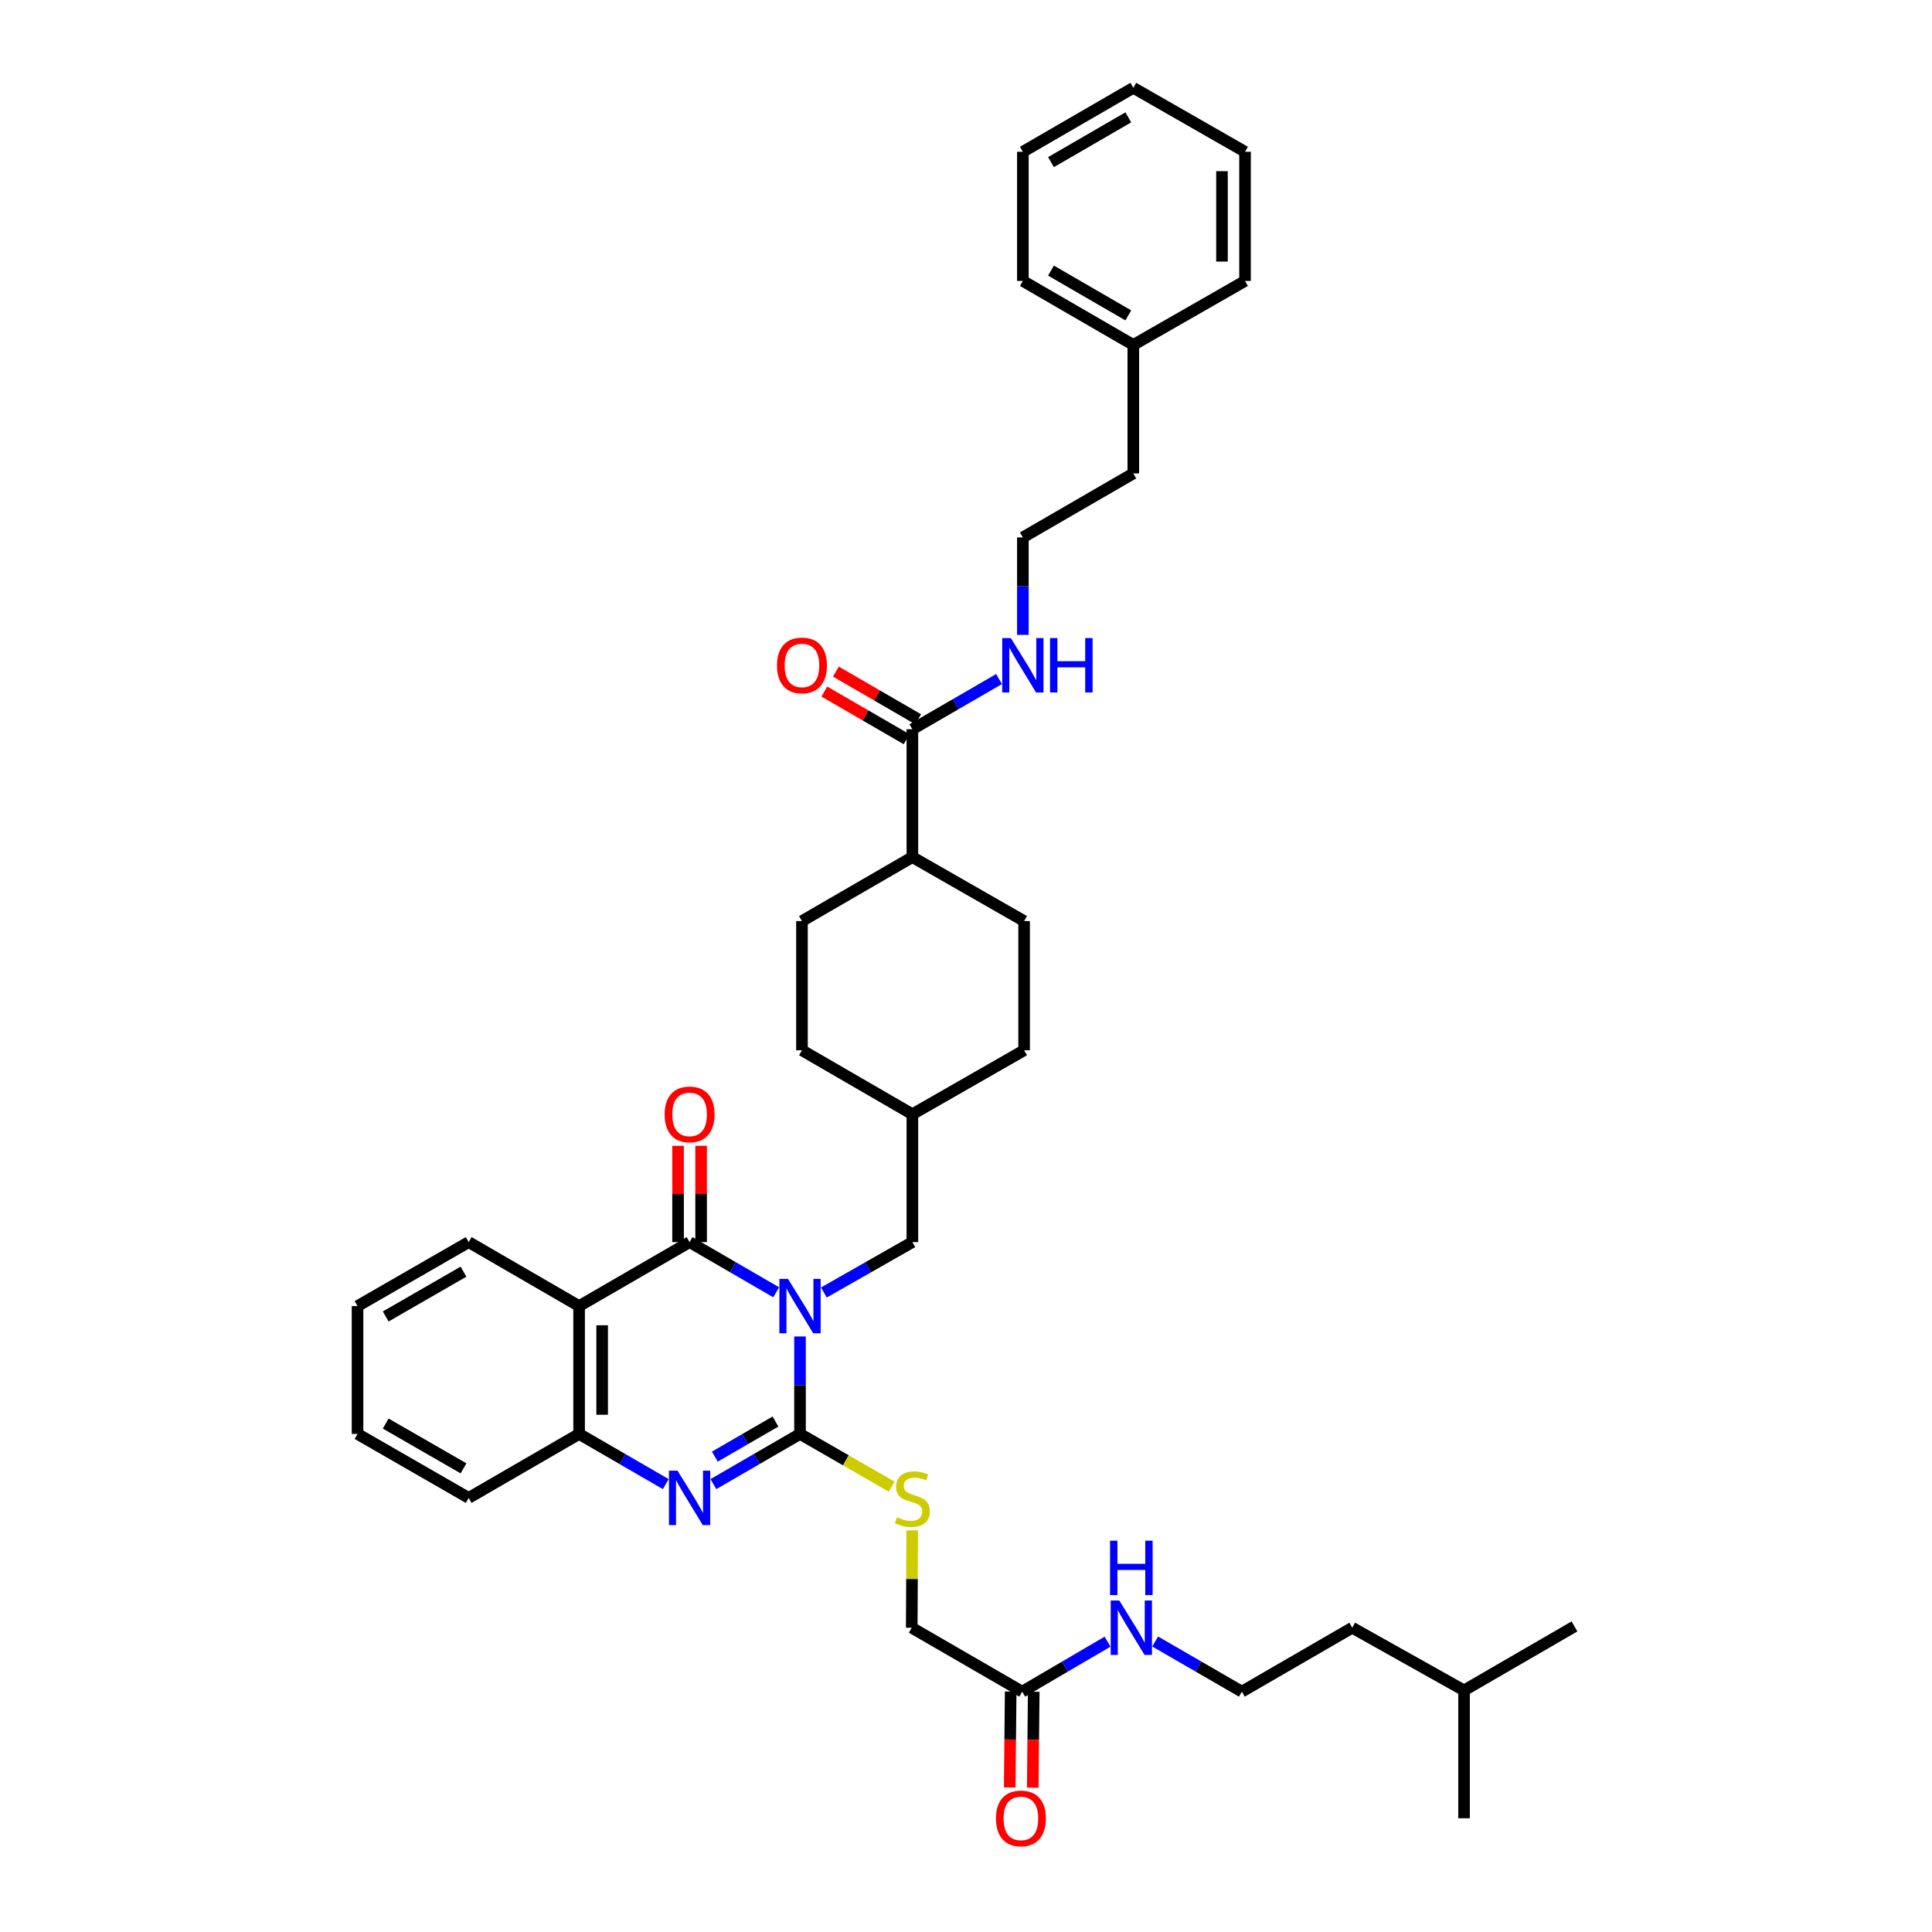 <?xml version='1.0' encoding='iso-8859-1'?>
<svg version='1.1' baseProfile='full'
              xmlns='http://www.w3.org/2000/svg'
                      xmlns:rdkit='http://www.rdkit.org/xml'
                      xmlns:xlink='http://www.w3.org/1999/xlink'
                  xml:space='preserve'
width='1000px' height='1000px' viewBox='0 0 1000 1000'>
<!-- END OF HEADER -->
<rect style='opacity:1.0;fill:#FFFFFF;stroke:none' width='1000' height='1000' x='0' y='0'> </rect>
<path class='bond-0' d='M 414.087,691.762 L 414.087,716.985' style='fill:none;fill-rule:evenodd;stroke:#0000FF;stroke-width:6px;stroke-linecap:butt;stroke-linejoin:miter;stroke-opacity:1' />
<path class='bond-0' d='M 414.087,716.985 L 414.087,742.207' style='fill:none;fill-rule:evenodd;stroke:#000000;stroke-width:6px;stroke-linecap:butt;stroke-linejoin:miter;stroke-opacity:1' />
<path class='bond-1' d='M 401.757,668.884 L 379.343,655.898' style='fill:none;fill-rule:evenodd;stroke:#0000FF;stroke-width:6px;stroke-linecap:butt;stroke-linejoin:miter;stroke-opacity:1' />
<path class='bond-1' d='M 379.343,655.898 L 356.929,642.912' style='fill:none;fill-rule:evenodd;stroke:#000000;stroke-width:6px;stroke-linecap:butt;stroke-linejoin:miter;stroke-opacity:1' />
<path class='bond-6' d='M 426.439,668.995 L 449.343,655.953' style='fill:none;fill-rule:evenodd;stroke:#0000FF;stroke-width:6px;stroke-linecap:butt;stroke-linejoin:miter;stroke-opacity:1' />
<path class='bond-6' d='M 449.343,655.953 L 472.246,642.912' style='fill:none;fill-rule:evenodd;stroke:#000000;stroke-width:6px;stroke-linecap:butt;stroke-linejoin:miter;stroke-opacity:1' />
<path class='bond-2' d='M 414.087,742.207 L 391.673,755.191' style='fill:none;fill-rule:evenodd;stroke:#000000;stroke-width:6px;stroke-linecap:butt;stroke-linejoin:miter;stroke-opacity:1' />
<path class='bond-2' d='M 391.673,755.191 L 369.259,768.175' style='fill:none;fill-rule:evenodd;stroke:#0000FF;stroke-width:6px;stroke-linecap:butt;stroke-linejoin:miter;stroke-opacity:1' />
<path class='bond-2' d='M 401.383,735.778 L 385.693,744.867' style='fill:none;fill-rule:evenodd;stroke:#000000;stroke-width:6px;stroke-linecap:butt;stroke-linejoin:miter;stroke-opacity:1' />
<path class='bond-2' d='M 385.693,744.867 L 370.003,753.955' style='fill:none;fill-rule:evenodd;stroke:#0000FF;stroke-width:6px;stroke-linecap:butt;stroke-linejoin:miter;stroke-opacity:1' />
<path class='bond-5' d='M 414.087,742.207 L 437.814,755.853' style='fill:none;fill-rule:evenodd;stroke:#000000;stroke-width:6px;stroke-linecap:butt;stroke-linejoin:miter;stroke-opacity:1' />
<path class='bond-5' d='M 437.814,755.853 L 461.541,769.498' style='fill:none;fill-rule:evenodd;stroke:#CCCC00;stroke-width:6px;stroke-linecap:butt;stroke-linejoin:miter;stroke-opacity:1' />
<path class='bond-3' d='M 356.929,642.912 L 299.745,676.028' style='fill:none;fill-rule:evenodd;stroke:#000000;stroke-width:6px;stroke-linecap:butt;stroke-linejoin:miter;stroke-opacity:1' />
<path class='bond-8' d='M 362.895,642.912 L 362.895,617.987' style='fill:none;fill-rule:evenodd;stroke:#000000;stroke-width:6px;stroke-linecap:butt;stroke-linejoin:miter;stroke-opacity:1' />
<path class='bond-8' d='M 362.895,617.987 L 362.895,593.063' style='fill:none;fill-rule:evenodd;stroke:#FF0000;stroke-width:6px;stroke-linecap:butt;stroke-linejoin:miter;stroke-opacity:1' />
<path class='bond-8' d='M 350.964,642.912 L 350.964,617.987' style='fill:none;fill-rule:evenodd;stroke:#000000;stroke-width:6px;stroke-linecap:butt;stroke-linejoin:miter;stroke-opacity:1' />
<path class='bond-8' d='M 350.964,617.987 L 350.964,593.063' style='fill:none;fill-rule:evenodd;stroke:#FF0000;stroke-width:6px;stroke-linecap:butt;stroke-linejoin:miter;stroke-opacity:1' />
<path class='bond-38' d='M 344.599,768.178 L 322.172,755.193' style='fill:none;fill-rule:evenodd;stroke:#0000FF;stroke-width:6px;stroke-linecap:butt;stroke-linejoin:miter;stroke-opacity:1' />
<path class='bond-38' d='M 322.172,755.193 L 299.745,742.207' style='fill:none;fill-rule:evenodd;stroke:#000000;stroke-width:6px;stroke-linecap:butt;stroke-linejoin:miter;stroke-opacity:1' />
<path class='bond-4' d='M 299.745,676.028 L 299.745,742.207' style='fill:none;fill-rule:evenodd;stroke:#000000;stroke-width:6px;stroke-linecap:butt;stroke-linejoin:miter;stroke-opacity:1' />
<path class='bond-4' d='M 311.676,685.955 L 311.676,732.281' style='fill:none;fill-rule:evenodd;stroke:#000000;stroke-width:6px;stroke-linecap:butt;stroke-linejoin:miter;stroke-opacity:1' />
<path class='bond-19' d='M 299.745,676.028 L 242.587,642.912' style='fill:none;fill-rule:evenodd;stroke:#000000;stroke-width:6px;stroke-linecap:butt;stroke-linejoin:miter;stroke-opacity:1' />
<path class='bond-24' d='M 299.745,742.207 L 242.587,775.317' style='fill:none;fill-rule:evenodd;stroke:#000000;stroke-width:6px;stroke-linecap:butt;stroke-linejoin:miter;stroke-opacity:1' />
<path class='bond-14' d='M 472.165,792.121 L 472.04,817.316' style='fill:none;fill-rule:evenodd;stroke:#CCCC00;stroke-width:6px;stroke-linecap:butt;stroke-linejoin:miter;stroke-opacity:1' />
<path class='bond-14' d='M 472.04,817.316 L 471.915,842.511' style='fill:none;fill-rule:evenodd;stroke:#000000;stroke-width:6px;stroke-linecap:butt;stroke-linejoin:miter;stroke-opacity:1' />
<path class='bond-18' d='M 472.246,642.912 L 472.246,576.732' style='fill:none;fill-rule:evenodd;stroke:#000000;stroke-width:6px;stroke-linecap:butt;stroke-linejoin:miter;stroke-opacity:1' />
<path class='bond-7' d='M 472.246,377.459 L 472.246,443.638' style='fill:none;fill-rule:evenodd;stroke:#000000;stroke-width:6px;stroke-linecap:butt;stroke-linejoin:miter;stroke-opacity:1' />
<path class='bond-11' d='M 475.237,372.297 L 453.95,359.962' style='fill:none;fill-rule:evenodd;stroke:#000000;stroke-width:6px;stroke-linecap:butt;stroke-linejoin:miter;stroke-opacity:1' />
<path class='bond-11' d='M 453.95,359.962 L 432.663,347.627' style='fill:none;fill-rule:evenodd;stroke:#FF0000;stroke-width:6px;stroke-linecap:butt;stroke-linejoin:miter;stroke-opacity:1' />
<path class='bond-11' d='M 469.255,382.62 L 447.968,370.285' style='fill:none;fill-rule:evenodd;stroke:#000000;stroke-width:6px;stroke-linecap:butt;stroke-linejoin:miter;stroke-opacity:1' />
<path class='bond-11' d='M 447.968,370.285 L 426.681,357.951' style='fill:none;fill-rule:evenodd;stroke:#FF0000;stroke-width:6px;stroke-linecap:butt;stroke-linejoin:miter;stroke-opacity:1' />
<path class='bond-13' d='M 472.246,377.459 L 494.673,364.471' style='fill:none;fill-rule:evenodd;stroke:#000000;stroke-width:6px;stroke-linecap:butt;stroke-linejoin:miter;stroke-opacity:1' />
<path class='bond-13' d='M 494.673,364.471 L 517.1,351.483' style='fill:none;fill-rule:evenodd;stroke:#0000FF;stroke-width:6px;stroke-linecap:butt;stroke-linejoin:miter;stroke-opacity:1' />
<path class='bond-9' d='M 529.093,875.594 L 471.915,842.511' style='fill:none;fill-rule:evenodd;stroke:#000000;stroke-width:6px;stroke-linecap:butt;stroke-linejoin:miter;stroke-opacity:1' />
<path class='bond-12' d='M 523.127,875.533 L 522.874,900.363' style='fill:none;fill-rule:evenodd;stroke:#000000;stroke-width:6px;stroke-linecap:butt;stroke-linejoin:miter;stroke-opacity:1' />
<path class='bond-12' d='M 522.874,900.363 L 522.62,925.193' style='fill:none;fill-rule:evenodd;stroke:#FF0000;stroke-width:6px;stroke-linecap:butt;stroke-linejoin:miter;stroke-opacity:1' />
<path class='bond-12' d='M 535.058,875.655 L 534.804,900.485' style='fill:none;fill-rule:evenodd;stroke:#000000;stroke-width:6px;stroke-linecap:butt;stroke-linejoin:miter;stroke-opacity:1' />
<path class='bond-12' d='M 534.804,900.485 L 534.551,925.314' style='fill:none;fill-rule:evenodd;stroke:#FF0000;stroke-width:6px;stroke-linecap:butt;stroke-linejoin:miter;stroke-opacity:1' />
<path class='bond-15' d='M 529.093,875.594 L 551.179,862.658' style='fill:none;fill-rule:evenodd;stroke:#000000;stroke-width:6px;stroke-linecap:butt;stroke-linejoin:miter;stroke-opacity:1' />
<path class='bond-15' d='M 551.179,862.658 L 573.266,849.723' style='fill:none;fill-rule:evenodd;stroke:#0000FF;stroke-width:6px;stroke-linecap:butt;stroke-linejoin:miter;stroke-opacity:1' />
<path class='bond-10' d='M 472.246,443.638 L 530.074,476.747' style='fill:none;fill-rule:evenodd;stroke:#000000;stroke-width:6px;stroke-linecap:butt;stroke-linejoin:miter;stroke-opacity:1' />
<path class='bond-39' d='M 472.246,443.638 L 415.095,476.747' style='fill:none;fill-rule:evenodd;stroke:#000000;stroke-width:6px;stroke-linecap:butt;stroke-linejoin:miter;stroke-opacity:1' />
<path class='bond-22' d='M 529.431,328.609 L 529.431,303.386' style='fill:none;fill-rule:evenodd;stroke:#0000FF;stroke-width:6px;stroke-linecap:butt;stroke-linejoin:miter;stroke-opacity:1' />
<path class='bond-22' d='M 529.431,303.386 L 529.431,278.163' style='fill:none;fill-rule:evenodd;stroke:#000000;stroke-width:6px;stroke-linecap:butt;stroke-linejoin:miter;stroke-opacity:1' />
<path class='bond-23' d='M 597.912,849.643 L 620.345,862.618' style='fill:none;fill-rule:evenodd;stroke:#0000FF;stroke-width:6px;stroke-linecap:butt;stroke-linejoin:miter;stroke-opacity:1' />
<path class='bond-23' d='M 620.345,862.618 L 642.779,875.594' style='fill:none;fill-rule:evenodd;stroke:#000000;stroke-width:6px;stroke-linecap:butt;stroke-linejoin:miter;stroke-opacity:1' />
<path class='bond-16' d='M 415.095,476.747 L 415.095,543.616' style='fill:none;fill-rule:evenodd;stroke:#000000;stroke-width:6px;stroke-linecap:butt;stroke-linejoin:miter;stroke-opacity:1' />
<path class='bond-17' d='M 530.074,476.747 L 530.074,543.616' style='fill:none;fill-rule:evenodd;stroke:#000000;stroke-width:6px;stroke-linecap:butt;stroke-linejoin:miter;stroke-opacity:1' />
<path class='bond-20' d='M 472.246,576.732 L 415.095,543.616' style='fill:none;fill-rule:evenodd;stroke:#000000;stroke-width:6px;stroke-linecap:butt;stroke-linejoin:miter;stroke-opacity:1' />
<path class='bond-21' d='M 472.246,576.732 L 530.074,543.616' style='fill:none;fill-rule:evenodd;stroke:#000000;stroke-width:6px;stroke-linecap:butt;stroke-linejoin:miter;stroke-opacity:1' />
<path class='bond-31' d='M 242.587,642.912 L 185.058,676.028' style='fill:none;fill-rule:evenodd;stroke:#000000;stroke-width:6px;stroke-linecap:butt;stroke-linejoin:miter;stroke-opacity:1' />
<path class='bond-31' d='M 239.91,658.22 L 199.64,681.401' style='fill:none;fill-rule:evenodd;stroke:#000000;stroke-width:6px;stroke-linecap:butt;stroke-linejoin:miter;stroke-opacity:1' />
<path class='bond-26' d='M 529.431,278.163 L 586.602,245.047' style='fill:none;fill-rule:evenodd;stroke:#000000;stroke-width:6px;stroke-linecap:butt;stroke-linejoin:miter;stroke-opacity:1' />
<path class='bond-27' d='M 642.779,875.594 L 699.917,842.511' style='fill:none;fill-rule:evenodd;stroke:#000000;stroke-width:6px;stroke-linecap:butt;stroke-linejoin:miter;stroke-opacity:1' />
<path class='bond-40' d='M 242.587,775.317 L 185.058,742.207' style='fill:none;fill-rule:evenodd;stroke:#000000;stroke-width:6px;stroke-linecap:butt;stroke-linejoin:miter;stroke-opacity:1' />
<path class='bond-40' d='M 239.909,760.01 L 199.639,736.833' style='fill:none;fill-rule:evenodd;stroke:#000000;stroke-width:6px;stroke-linecap:butt;stroke-linejoin:miter;stroke-opacity:1' />
<path class='bond-25' d='M 586.602,178.529 L 586.602,245.047' style='fill:none;fill-rule:evenodd;stroke:#000000;stroke-width:6px;stroke-linecap:butt;stroke-linejoin:miter;stroke-opacity:1' />
<path class='bond-29' d='M 586.602,178.529 L 529.431,145.42' style='fill:none;fill-rule:evenodd;stroke:#000000;stroke-width:6px;stroke-linecap:butt;stroke-linejoin:miter;stroke-opacity:1' />
<path class='bond-29' d='M 584.006,163.238 L 543.986,140.061' style='fill:none;fill-rule:evenodd;stroke:#000000;stroke-width:6px;stroke-linecap:butt;stroke-linejoin:miter;stroke-opacity:1' />
<path class='bond-30' d='M 586.602,178.529 L 644.429,145.42' style='fill:none;fill-rule:evenodd;stroke:#000000;stroke-width:6px;stroke-linecap:butt;stroke-linejoin:miter;stroke-opacity:1' />
<path class='bond-28' d='M 699.917,842.511 L 757.791,874.951' style='fill:none;fill-rule:evenodd;stroke:#000000;stroke-width:6px;stroke-linecap:butt;stroke-linejoin:miter;stroke-opacity:1' />
<path class='bond-32' d='M 757.791,874.951 L 814.942,841.835' style='fill:none;fill-rule:evenodd;stroke:#000000;stroke-width:6px;stroke-linecap:butt;stroke-linejoin:miter;stroke-opacity:1' />
<path class='bond-33' d='M 757.791,874.951 L 757.791,941.13' style='fill:none;fill-rule:evenodd;stroke:#000000;stroke-width:6px;stroke-linecap:butt;stroke-linejoin:miter;stroke-opacity:1' />
<path class='bond-36' d='M 529.431,145.42 L 529.431,78.564' style='fill:none;fill-rule:evenodd;stroke:#000000;stroke-width:6px;stroke-linecap:butt;stroke-linejoin:miter;stroke-opacity:1' />
<path class='bond-35' d='M 644.429,145.42 L 644.429,78.564' style='fill:none;fill-rule:evenodd;stroke:#000000;stroke-width:6px;stroke-linecap:butt;stroke-linejoin:miter;stroke-opacity:1' />
<path class='bond-35' d='M 632.498,135.391 L 632.498,88.593' style='fill:none;fill-rule:evenodd;stroke:#000000;stroke-width:6px;stroke-linecap:butt;stroke-linejoin:miter;stroke-opacity:1' />
<path class='bond-34' d='M 185.058,676.028 L 185.058,742.207' style='fill:none;fill-rule:evenodd;stroke:#000000;stroke-width:6px;stroke-linecap:butt;stroke-linejoin:miter;stroke-opacity:1' />
<path class='bond-37' d='M 644.429,78.564 L 586.602,45.455' style='fill:none;fill-rule:evenodd;stroke:#000000;stroke-width:6px;stroke-linecap:butt;stroke-linejoin:miter;stroke-opacity:1' />
<path class='bond-41' d='M 529.431,78.564 L 586.602,45.455' style='fill:none;fill-rule:evenodd;stroke:#000000;stroke-width:6px;stroke-linecap:butt;stroke-linejoin:miter;stroke-opacity:1' />
<path class='bond-41' d='M 543.986,83.923 L 584.006,60.746' style='fill:none;fill-rule:evenodd;stroke:#000000;stroke-width:6px;stroke-linecap:butt;stroke-linejoin:miter;stroke-opacity:1' />
<path  class='atom-0' d='M 407.863 661.949
L 417.09 676.863
Q 418.005 678.335, 419.476 681
Q 420.948 683.664, 421.028 683.823
L 421.028 661.949
L 424.766 661.949
L 424.766 690.107
L 420.908 690.107
L 411.005 673.801
Q 409.852 671.892, 408.619 669.704
Q 407.426 667.517, 407.068 666.841
L 407.068 690.107
L 403.409 690.107
L 403.409 661.949
L 407.863 661.949
' fill='#0000FF'/>
<path  class='atom-3' d='M 350.705 761.238
L 359.932 776.152
Q 360.847 777.624, 362.318 780.288
Q 363.79 782.953, 363.87 783.112
L 363.87 761.238
L 367.608 761.238
L 367.608 789.396
L 363.75 789.396
L 353.847 773.09
Q 352.694 771.181, 351.461 768.993
Q 350.268 766.806, 349.91 766.13
L 349.91 789.396
L 346.251 789.396
L 346.251 761.238
L 350.705 761.238
' fill='#0000FF'/>
<path  class='atom-6' d='M 464.292 785.32
Q 464.61 785.439, 465.923 785.996
Q 467.235 786.552, 468.667 786.91
Q 470.138 787.229, 471.57 787.229
Q 474.235 787.229, 475.786 785.956
Q 477.337 784.643, 477.337 782.376
Q 477.337 780.825, 476.542 779.871
Q 475.786 778.916, 474.593 778.399
Q 473.4 777.882, 471.411 777.286
Q 468.905 776.53, 467.394 775.814
Q 465.923 775.098, 464.849 773.587
Q 463.815 772.076, 463.815 769.53
Q 463.815 765.991, 466.201 763.803
Q 468.627 761.616, 473.4 761.616
Q 476.661 761.616, 480.36 763.167
L 479.445 766.229
Q 476.064 764.837, 473.519 764.837
Q 470.775 764.837, 469.263 765.991
Q 467.752 767.104, 467.792 769.053
Q 467.792 770.564, 468.548 771.479
Q 469.343 772.394, 470.457 772.911
Q 471.61 773.428, 473.519 774.025
Q 476.064 774.82, 477.576 775.615
Q 479.087 776.411, 480.161 778.041
Q 481.274 779.632, 481.274 782.376
Q 481.274 786.274, 478.649 788.382
Q 476.064 790.45, 471.729 790.45
Q 469.224 790.45, 467.315 789.893
Q 465.445 789.376, 463.218 788.461
L 464.292 785.32
' fill='#CCCC00'/>
<path  class='atom-9' d='M 344.004 576.812
Q 344.004 570.051, 347.345 566.273
Q 350.685 562.494, 356.929 562.494
Q 363.174 562.494, 366.514 566.273
Q 369.855 570.051, 369.855 576.812
Q 369.855 583.653, 366.475 587.55
Q 363.094 591.408, 356.929 591.408
Q 350.725 591.408, 347.345 587.55
Q 344.004 583.692, 344.004 576.812
M 356.929 588.226
Q 361.225 588.226, 363.532 585.363
Q 365.878 582.46, 365.878 576.812
Q 365.878 571.284, 363.532 568.5
Q 361.225 565.676, 356.929 565.676
Q 352.634 565.676, 350.288 568.46
Q 347.981 571.244, 347.981 576.812
Q 347.981 582.499, 350.288 585.363
Q 352.634 588.226, 356.929 588.226
' fill='#FF0000'/>
<path  class='atom-12' d='M 402.169 344.422
Q 402.169 337.661, 405.51 333.882
Q 408.851 330.104, 415.095 330.104
Q 421.339 330.104, 424.68 333.882
Q 428.021 337.661, 428.021 344.422
Q 428.021 351.263, 424.64 355.16
Q 421.26 359.018, 415.095 359.018
Q 408.891 359.018, 405.51 355.16
Q 402.169 351.302, 402.169 344.422
M 415.095 355.836
Q 419.39 355.836, 421.697 352.973
Q 424.043 350.069, 424.043 344.422
Q 424.043 338.894, 421.697 336.11
Q 419.39 333.286, 415.095 333.286
Q 410.8 333.286, 408.453 336.07
Q 406.146 338.854, 406.146 344.422
Q 406.146 350.109, 408.453 352.973
Q 410.8 355.836, 415.095 355.836
' fill='#FF0000'/>
<path  class='atom-13' d='M 515.498 941.21
Q 515.498 934.449, 518.838 930.67
Q 522.179 926.892, 528.423 926.892
Q 534.667 926.892, 538.008 930.67
Q 541.349 934.449, 541.349 941.21
Q 541.349 948.05, 537.968 951.948
Q 534.588 955.806, 528.423 955.806
Q 522.219 955.806, 518.838 951.948
Q 515.498 948.09, 515.498 941.21
M 528.423 952.624
Q 532.719 952.624, 535.025 949.761
Q 537.372 946.857, 537.372 941.21
Q 537.372 935.681, 535.025 932.897
Q 532.719 930.074, 528.423 930.074
Q 524.128 930.074, 521.781 932.858
Q 519.475 935.642, 519.475 941.21
Q 519.475 946.897, 521.781 949.761
Q 524.128 952.624, 528.423 952.624
' fill='#FF0000'/>
<path  class='atom-14' d='M 523.207 330.263
L 532.433 345.177
Q 533.348 346.649, 534.82 349.314
Q 536.291 351.978, 536.371 352.137
L 536.371 330.263
L 540.109 330.263
L 540.109 358.421
L 536.252 358.421
L 526.348 342.115
Q 525.195 340.206, 523.962 338.019
Q 522.769 335.831, 522.411 335.155
L 522.411 358.421
L 518.752 358.421
L 518.752 330.263
L 523.207 330.263
' fill='#0000FF'/>
<path  class='atom-14' d='M 543.49 330.263
L 547.308 330.263
L 547.308 342.234
L 561.705 342.234
L 561.705 330.263
L 565.523 330.263
L 565.523 358.421
L 561.705 358.421
L 561.705 345.416
L 547.308 345.416
L 547.308 358.421
L 543.49 358.421
L 543.49 330.263
' fill='#0000FF'/>
<path  class='atom-16' d='M 579.357 828.432
L 588.584 843.346
Q 589.499 844.817, 590.97 847.482
Q 592.442 850.147, 592.521 850.306
L 592.521 828.432
L 596.26 828.432
L 596.26 856.59
L 592.402 856.59
L 582.499 840.283
Q 581.346 838.374, 580.113 836.187
Q 578.919 834, 578.562 833.323
L 578.562 856.59
L 574.903 856.59
L 574.903 828.432
L 579.357 828.432
' fill='#0000FF'/>
<path  class='atom-16' d='M 574.565 797.458
L 578.383 797.458
L 578.383 809.429
L 592.78 809.429
L 592.78 797.458
L 596.598 797.458
L 596.598 825.616
L 592.78 825.616
L 592.78 812.611
L 578.383 812.611
L 578.383 825.616
L 574.565 825.616
L 574.565 797.458
' fill='#0000FF'/>
</svg>
